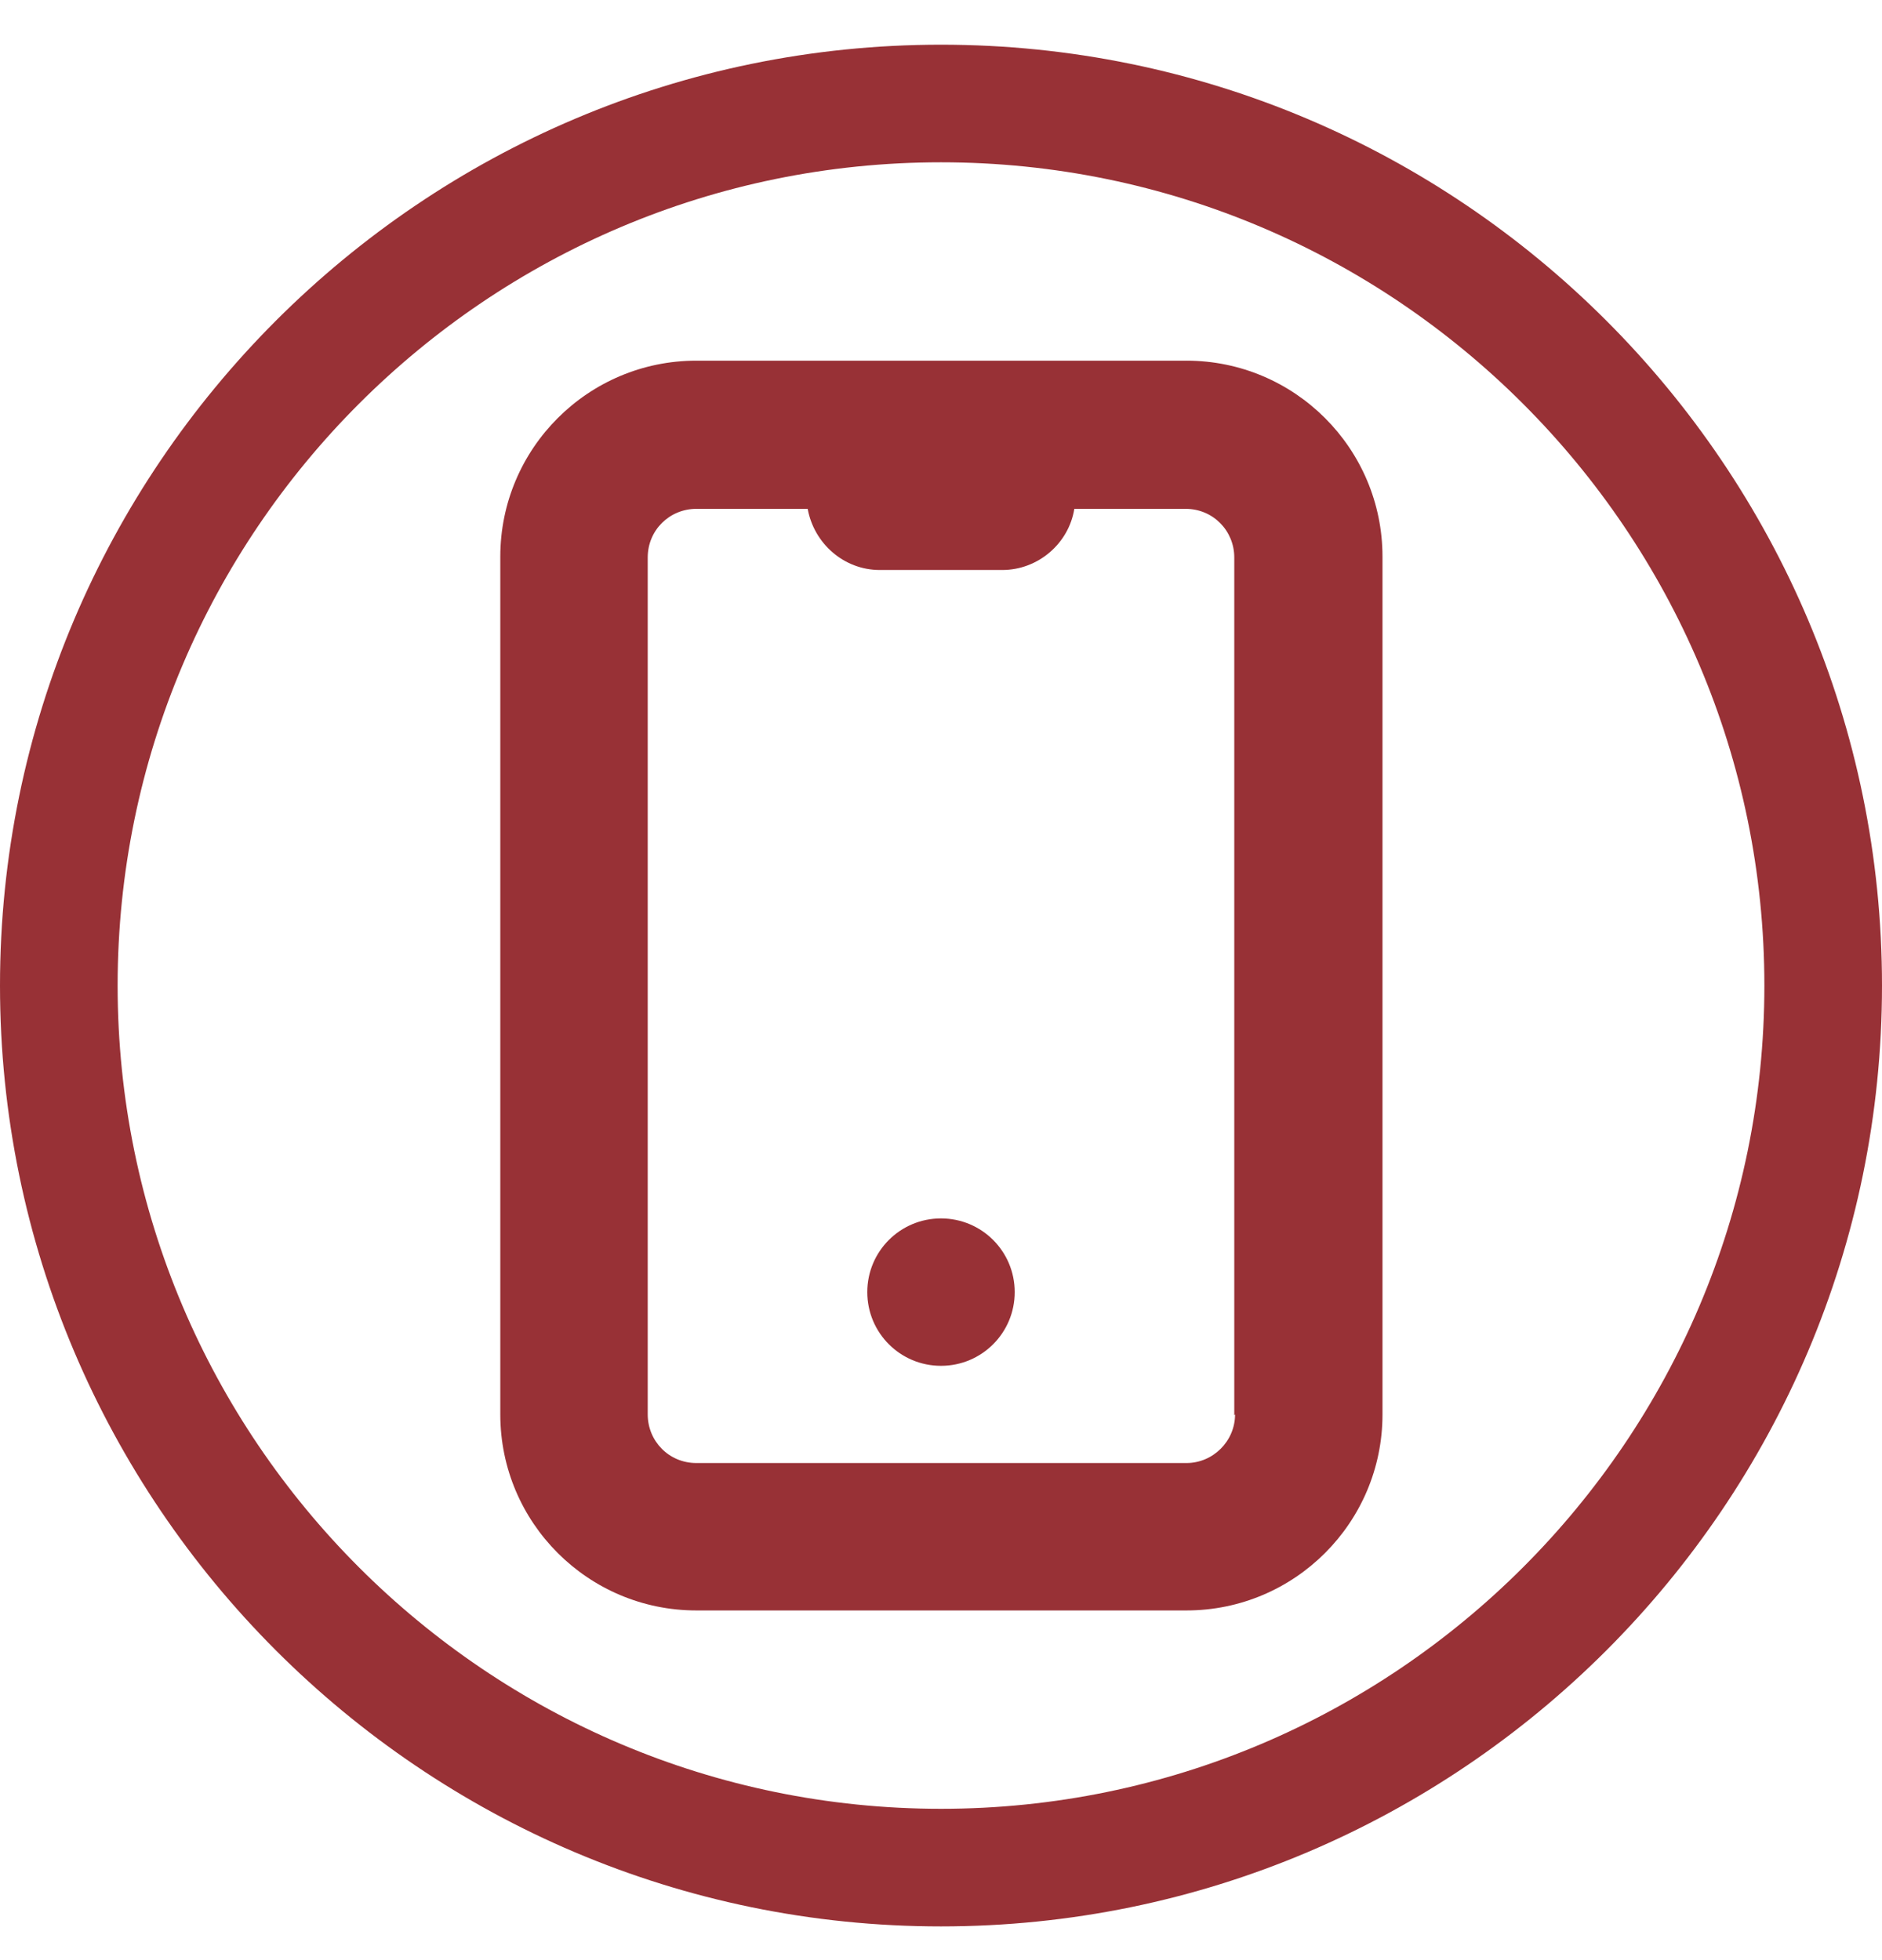 <?xml version="1.0" encoding="UTF-8"?>
<svg id="_レイヤー_1" data-name="レイヤー_1" xmlns="http://www.w3.org/2000/svg" version="1.1" viewBox="0 0 24 25">
  <!-- Generator: Adobe Illustrator 29.7.1, SVG Export Plug-In . SVG Version: 2.1.1 Build 8)  -->
  <defs>
    <style>
      .st0 {
        fill: #983136;
      }
    </style>
  </defs>
  <path class="st0" d="M15.13,4.6h-6.25c-1.38,0-2.5,1.12-2.5,2.5v10.94c0,1.38,1.12,2.5,2.5,2.5h6.25c1.38,0,2.5-1.12,2.5-2.5V7.1c0-1.38-1.12-2.5-2.5-2.5ZM15.75,18.04c0,.34-.28.62-.62.62h-6.25c-.35,0-.62-.28-.62-.62V7.11c0-.35.28-.62.62-.62h1.42c.08.44.46.78.92.78h1.56c.46,0,.85-.34.92-.78h1.42c.35,0,.62.28.62.62v10.94Z"/>
  <path class="st0" d="M12,15.54c-.52,0-.94.42-.94.94s.42.94.94.94.94-.42.94-.94h0c0-.52-.42-.94-.94-.94Z"/>
  <path class="st0" d="M12,.57C5.38.57,0,5.96,0,12.57s5.38,12,12,12,12-5.38,12-12S18.62.57,12,.57ZM12,23.07c-5.79,0-10.5-4.71-10.5-10.5S6.21,2.07,12,2.07s10.5,4.71,10.5,10.5-4.71,10.5-10.5,10.5Z"/>
</svg>